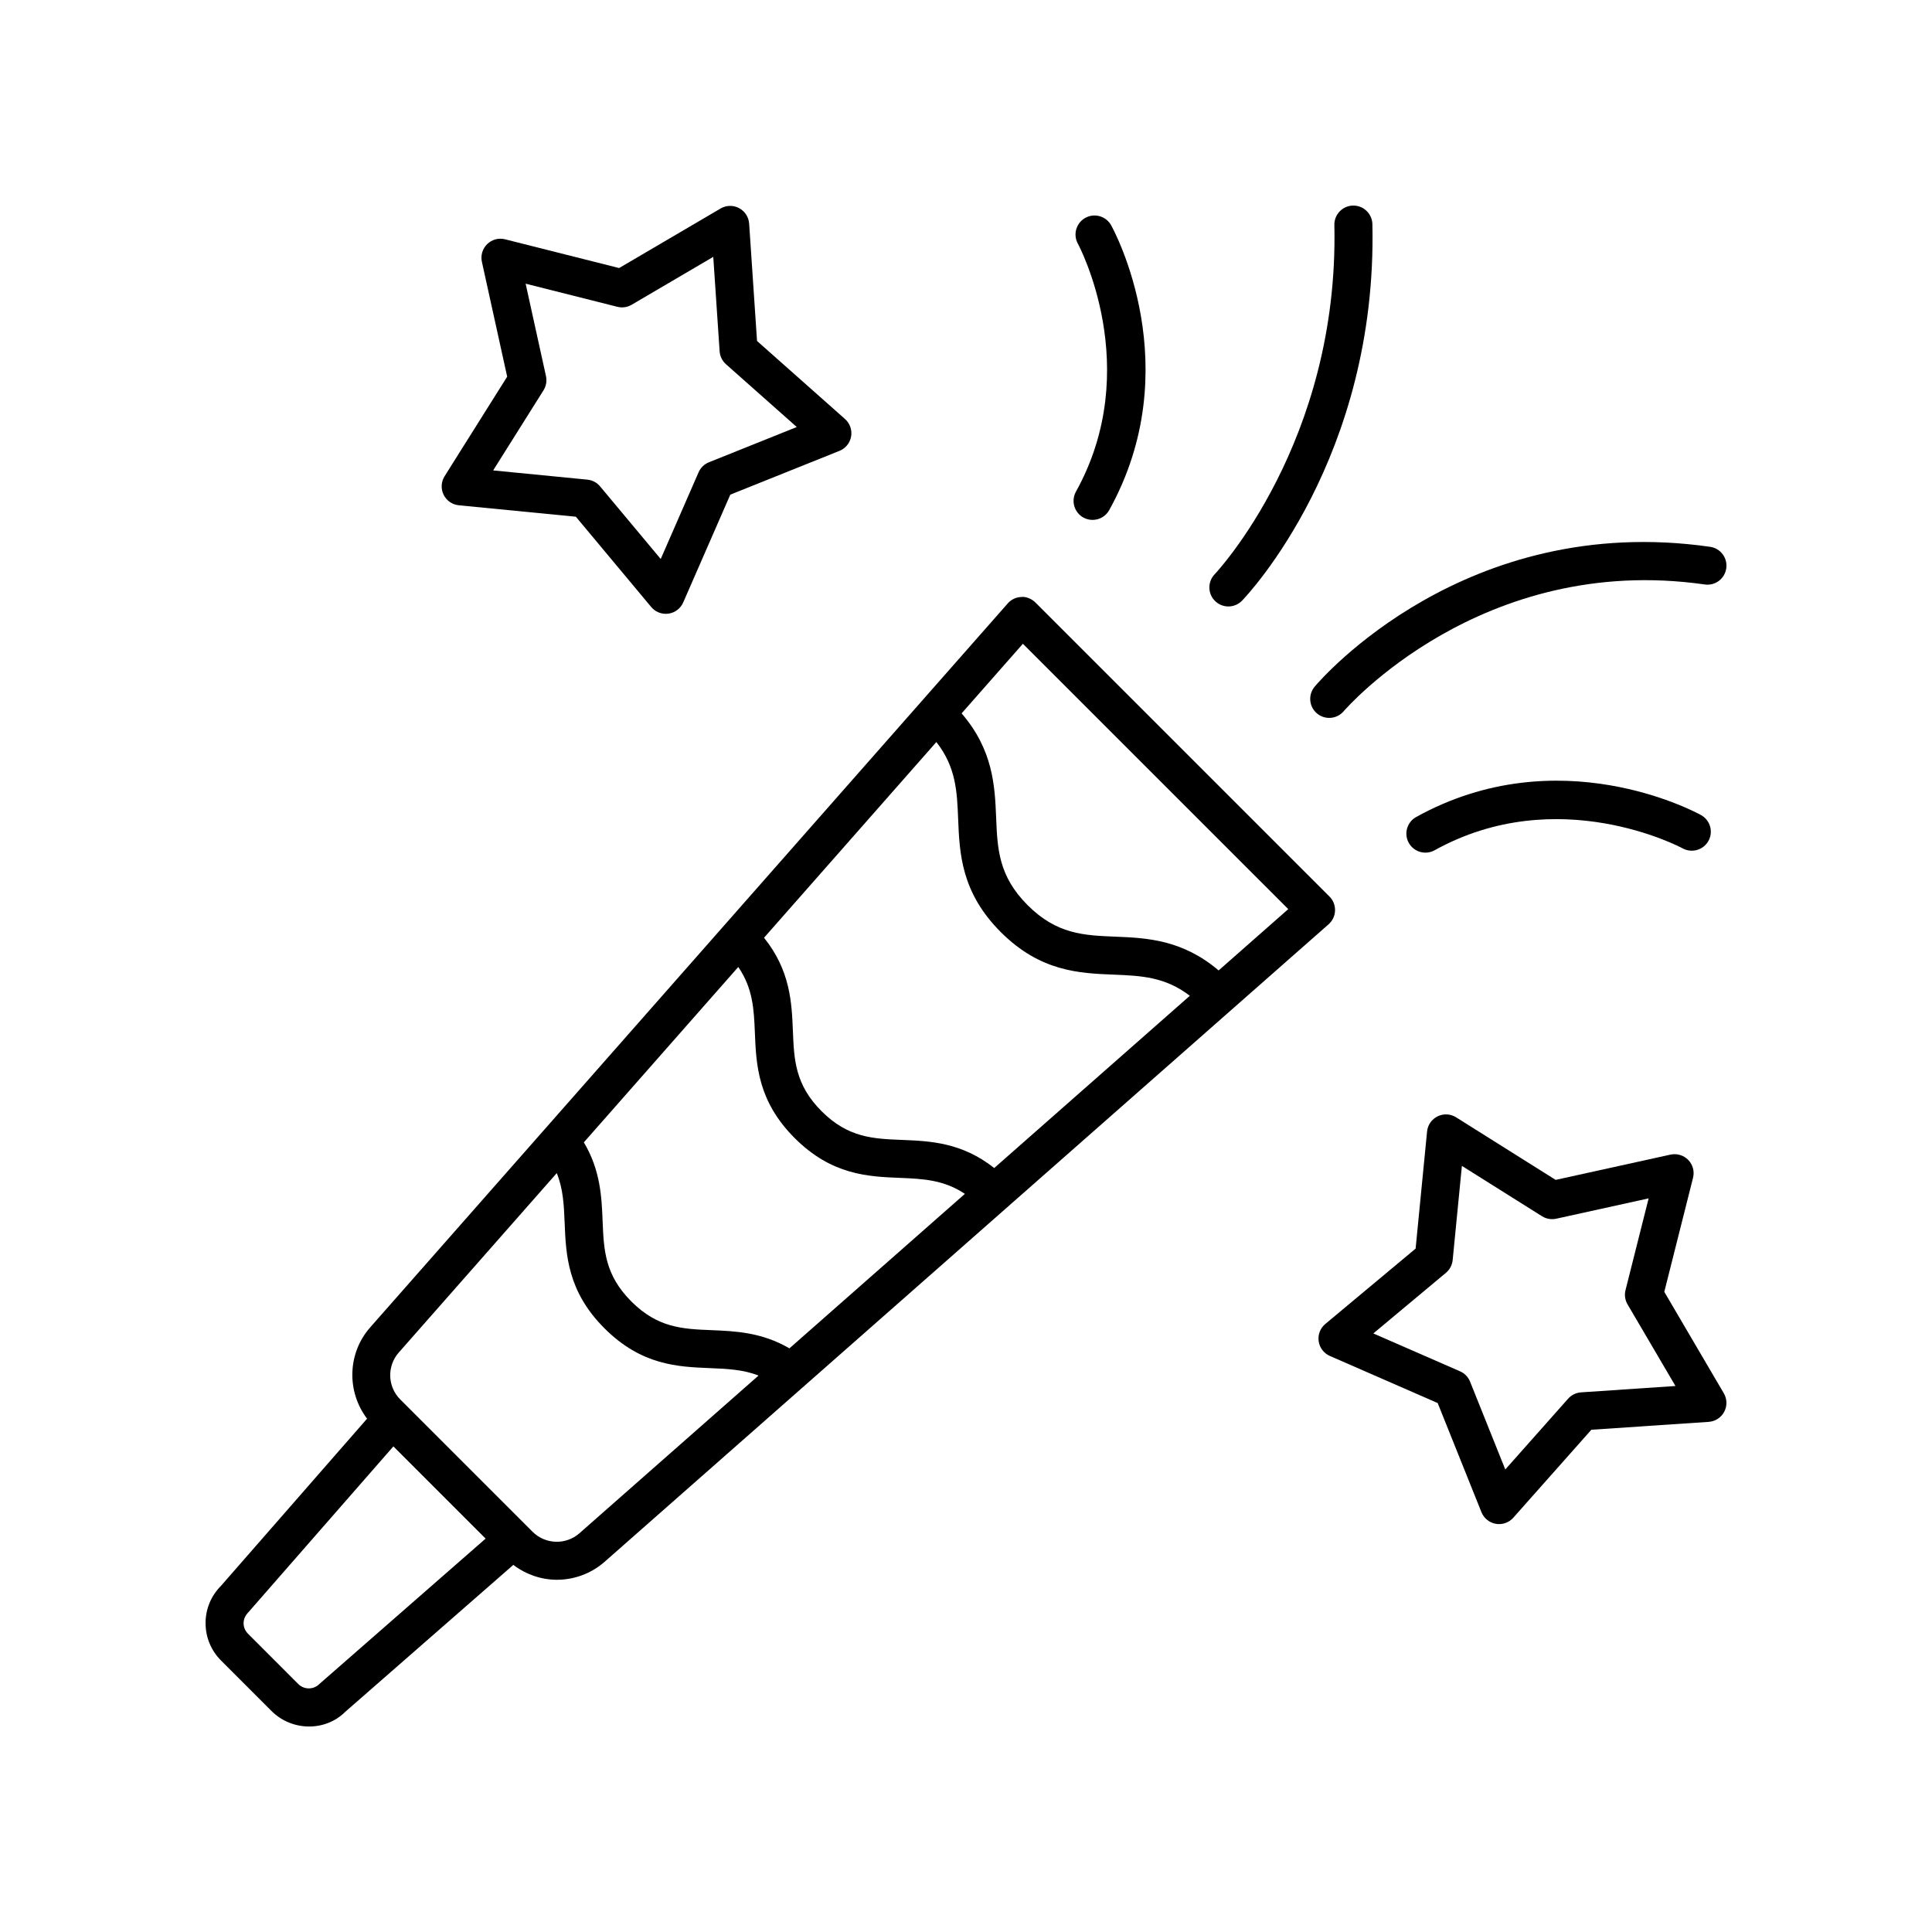 <?xml version="1.0" encoding="UTF-8"?>
<!-- Uploaded to: ICON Repo, www.iconrepo.com, Generator: ICON Repo Mixer Tools -->
<svg fill="#000000" width="800px" height="800px" version="1.1" viewBox="144 144 512 512" xmlns="http://www.w3.org/2000/svg">
 <g>
  <path d="m198.48 574.16c0 3.742 1.457 7.258 4.102 9.898l13.359 13.363c2.762 2.762 6.391 4.121 9.984 4.121 3.519 0 6.992-1.309 9.57-3.891l44.543-38.938c3.398 2.57 7.438 3.941 11.527 3.941 4.512 0 9.039-1.578 12.66-4.762l191.87-168.95c1.043-0.922 1.664-2.234 1.703-3.625 0.043-1.387-0.488-2.734-1.473-3.719l-77.922-77.918c-0.984-0.984-2.5-1.625-3.719-1.473-1.391 0.039-2.707 0.66-3.621 1.703l-168.96 191.86c-6.078 6.906-6.242 17.051-0.828 24.195l-38.699 44.285c-2.648 2.648-4.102 6.16-4.102 9.902zm141.17-173.9c3.859 5.633 4.148 11.156 4.398 17.367 0.348 8.516 0.738 18.164 10.559 27.984 9.816 9.816 19.465 10.203 27.977 10.543 6.121 0.25 11.578 0.531 17.121 4.231l-46.5 40.945c-7.273-4.258-14.328-4.57-20.633-4.824-7.637-0.309-14.23-0.574-21.254-7.602-7.035-7.039-7.305-13.633-7.617-21.273-0.258-6.387-0.57-13.531-4.977-20.895zm52.496-59.613c5.215 6.66 5.477 13.078 5.773 20.375 0.367 9.133 0.793 19.484 11.297 29.988 10.5 10.5 20.852 10.918 29.977 11.281 7.203 0.293 13.559 0.57 20.129 5.602l-51.84 45.645c-8.602-6.793-16.988-7.152-24.488-7.449-7.637-0.309-14.23-0.574-21.258-7.602-7.035-7.035-7.301-13.633-7.609-21.27-0.309-7.566-0.691-16.027-7.648-24.707zm22.93-26.039 70.328 70.32-18.453 16.246c-9.594-8.141-18.98-8.613-27.348-8.949-8.344-0.336-15.547-0.625-23.262-8.34-7.723-7.723-8.016-14.926-8.355-23.277-0.34-8.426-0.832-17.898-9.148-27.562zm-165.4 187.83 41.875-47.555c1.695 4.191 1.895 8.441 2.086 13.152 0.344 8.516 0.738 18.168 10.559 27.988 9.809 9.809 19.457 10.199 27.969 10.543 4.613 0.188 8.77 0.379 12.859 1.965l-47.461 41.789c-3.59 3.168-9.043 2.996-12.434-0.395l-35.059-35.059c-3.387-3.375-3.559-8.836-0.395-12.43zm-39.738 68.699 38.316-43.832 24.441 24.441-44.082 38.551c-1.535 1.523-4.016 1.523-5.551 0l-13.359-13.367c-0.738-0.738-1.148-1.723-1.148-2.769 0-1.051 0.41-2.035 1.383-3.023z"/>
  <path d="m261.56 275.11c0.766 1.57 2.293 2.629 4.031 2.793l31.02 3.035 19.965 23.922c0.965 1.156 2.387 1.812 3.867 1.812 0.234 0 0.473-0.016 0.715-0.051 1.727-0.246 3.203-1.371 3.902-2.973l12.477-28.562 28.926-11.602c1.625-0.648 2.789-2.09 3.09-3.812 0.301-1.719-0.316-3.469-1.617-4.629l-23.316-20.684-2.09-31.094c-0.117-1.742-1.133-3.297-2.672-4.113-1.551-0.828-3.406-0.777-4.906 0.109l-26.879 15.773-30.219-7.617c-1.707-0.434-3.492 0.051-4.738 1.27-1.254 1.215-1.785 2.996-1.41 4.699l6.699 30.434-16.586 26.387c-0.93 1.48-1.027 3.332-0.258 4.902zm26.473-27.672c0.703-1.121 0.941-2.477 0.656-3.766l-5.391-24.492 24.32 6.129c1.273 0.32 2.637 0.129 3.777-0.543l21.629-12.695 1.684 25.023c0.09 1.32 0.695 2.555 1.684 3.43l18.762 16.641-23.277 9.34c-1.23 0.492-2.215 1.445-2.742 2.656l-10.035 22.98-16.07-19.246c-0.848-1.02-2.062-1.656-3.375-1.785l-24.961-2.445z"/>
  <path d="m493.46 499.44c0.246 1.727 1.371 3.203 2.973 3.902l28.566 12.477 11.598 28.918c0.648 1.617 2.09 2.789 3.809 3.09 0.289 0.051 0.582 0.074 0.867 0.074 1.426 0 2.805-0.605 3.769-1.691l20.684-23.312 31.098-2.09c1.742-0.117 3.297-1.133 4.113-2.672 0.816-1.543 0.777-3.398-0.109-4.906l-15.773-26.879 7.617-30.219c0.43-1.691-0.055-3.484-1.27-4.738-1.219-1.246-2.984-1.777-4.703-1.41l-30.434 6.699-26.387-16.586c-1.48-0.93-3.332-1.027-4.898-0.254-1.57 0.766-2.629 2.293-2.793 4.031l-3.035 31.02-23.926 19.965c-1.348 1.117-2.012 2.852-1.766 4.582zm33.727-18.133c1.02-0.848 1.656-2.062 1.785-3.375l2.445-24.961 21.23 13.344c1.117 0.699 2.461 0.934 3.766 0.656l24.492-5.391-6.129 24.32c-0.324 1.277-0.129 2.641 0.543 3.777l12.695 21.629-25.023 1.684c-1.32 0.09-2.547 0.695-3.43 1.684l-16.645 18.754-9.332-23.273c-0.492-1.23-1.445-2.215-2.656-2.742l-22.984-10.035z"/>
  <path d="m502.66 198.48h-0.113c-2.781 0.062-4.984 2.367-4.926 5.152 1.27 57.5-31.391 92.211-31.719 92.555-1.922 2.004-1.863 5.191 0.137 7.121 0.98 0.941 2.238 1.41 3.5 1.41 1.312 0 2.633-0.516 3.621-1.539 1.465-1.516 35.902-37.895 34.539-99.773-0.066-2.742-2.305-4.926-5.039-4.926z"/>
  <path d="m597.2 288.91c-64.938-9.297-103.21 35.164-104.8 37.062-1.785 2.129-1.512 5.301 0.609 7.09 0.945 0.797 2.102 1.188 3.246 1.188 1.434 0 2.856-0.605 3.852-1.785 0.359-0.422 36.395-42.055 95.668-33.574 2.785 0.398 5.305-1.52 5.703-4.277 0.395-2.754-1.52-5.305-4.273-5.703z"/>
  <path d="m521.75 369.96c0.828 0 1.664-0.203 2.434-0.629 32.703-18.137 65.266-0.758 65.727-0.508 2.43 1.328 5.496 0.457 6.844-1.973 1.348-2.434 0.469-5.5-1.969-6.848-1.516-0.84-37.738-20.402-75.484 0.512-2.434 1.352-3.316 4.418-1.969 6.848 0.922 1.664 2.644 2.598 4.418 2.598z"/>
  <path d="m431.1 281.15c0.777 0.43 1.613 0.629 2.441 0.629 1.77 0 3.492-0.934 4.414-2.594 20.93-37.746 1.352-73.961 0.512-75.484-1.348-2.426-4.402-3.305-6.84-1.969-2.43 1.344-3.316 4.402-1.984 6.84 0.184 0.328 17.664 32.965-0.508 65.723-1.348 2.438-0.465 5.5 1.965 6.856z"/>
 </g>
</svg>